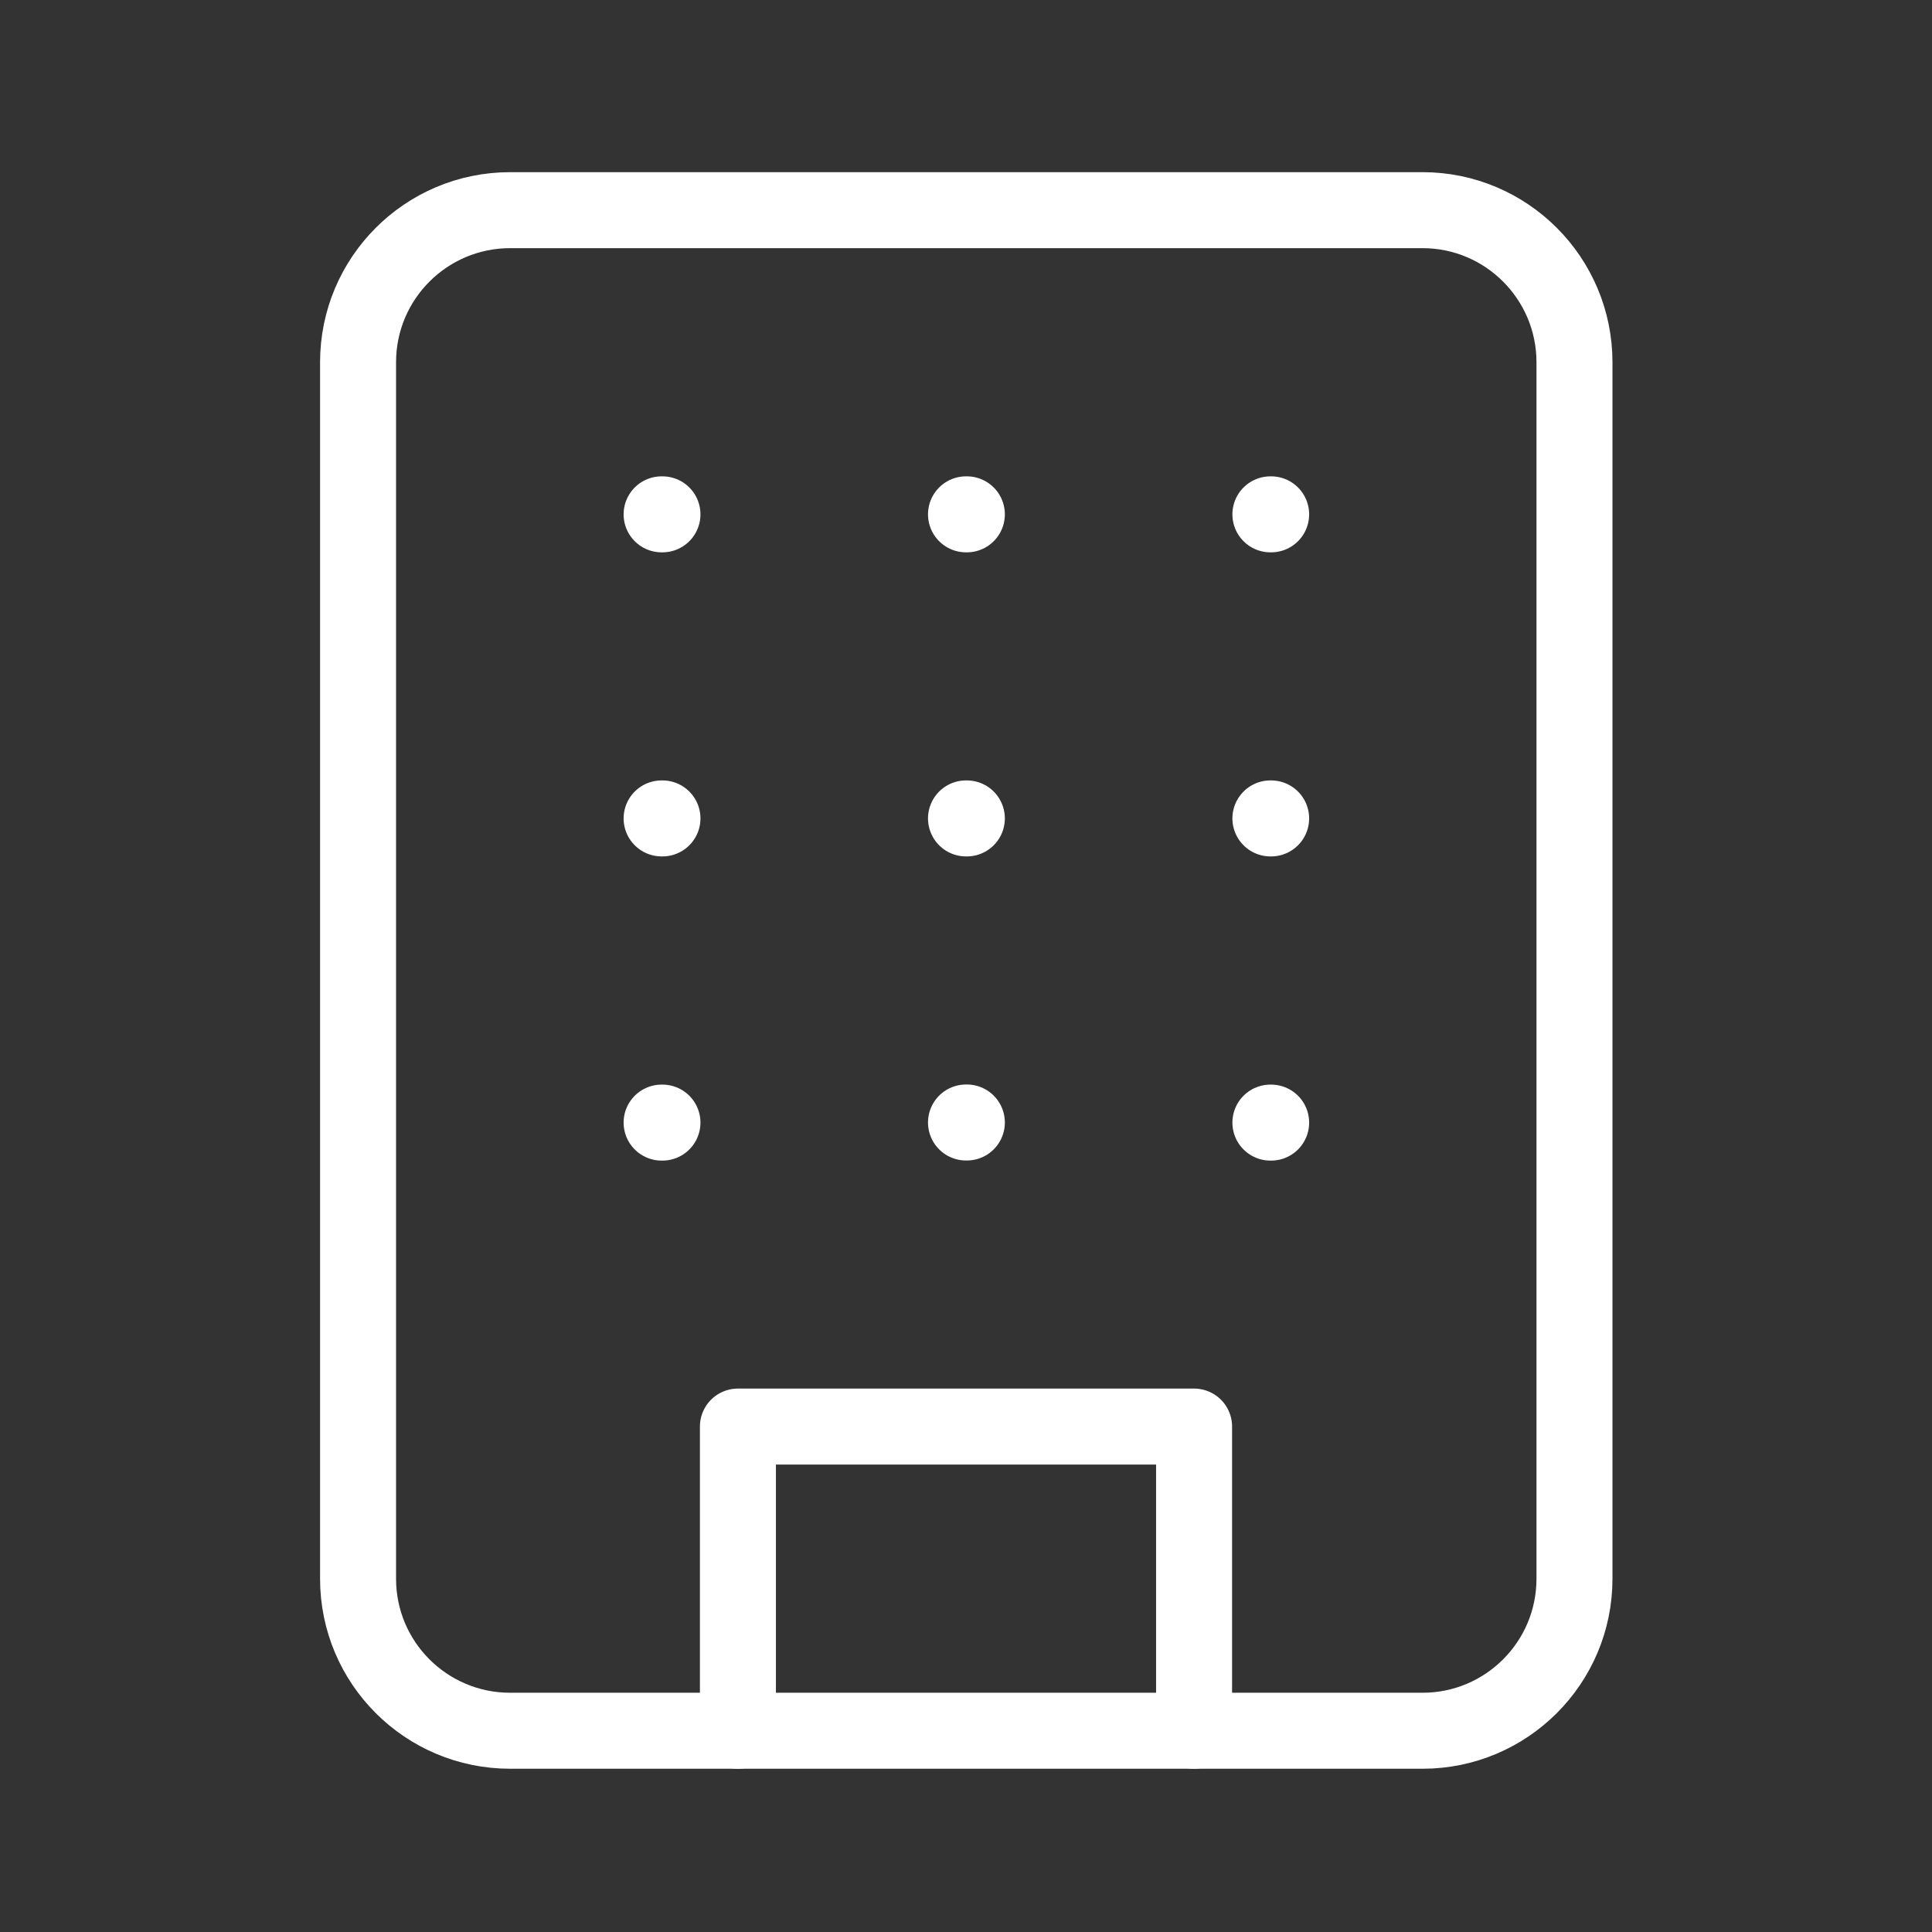 <svg width="18" height="18" viewBox="0 0 18 18" fill="none" xmlns="http://www.w3.org/2000/svg">
<rect x="0" y="0" width="18" height="18" fill="#333333" stroke="none"/>
<path d="M13.253 1.958H4.753C3.97 1.958 3.336 2.593 3.336 3.375V14.709C3.336 15.491 3.97 16.125 4.753 16.125H13.253C14.035 16.125 14.669 15.491 14.669 14.709V3.375C14.669 2.593 14.035 1.958 13.253 1.958Z" stroke="white" stroke-width="0.708" stroke-linecap="round" stroke-linejoin="round"/>
<path d="M6.875 16.125V13.291H11.125V16.125" stroke="white" stroke-width="0.708" stroke-linecap="round" stroke-linejoin="round"/>
<path d="M6.164 4.792H6.172" stroke="white" stroke-width="0.708" stroke-linecap="round" stroke-linejoin="round"/>
<path d="M11.836 4.792H11.843" stroke="white" stroke-width="0.708" stroke-linecap="round" stroke-linejoin="round"/>
<path d="M9 4.792H9.008" stroke="white" stroke-width="0.708" stroke-linecap="round" stroke-linejoin="round"/>
<path d="M9 7.625H9.008" stroke="white" stroke-width="0.708" stroke-linecap="round" stroke-linejoin="round"/>
<path d="M9 10.458H9.008" stroke="white" stroke-width="0.708" stroke-linecap="round" stroke-linejoin="round"/>
<path d="M11.836 7.625H11.843" stroke="white" stroke-width="0.708" stroke-linecap="round" stroke-linejoin="round"/>
<path d="M11.836 10.459H11.843" stroke="white" stroke-width="0.708" stroke-linecap="round" stroke-linejoin="round"/>
<path d="M6.164 7.625H6.172" stroke="white" stroke-width="0.708" stroke-linecap="round" stroke-linejoin="round"/>
<path d="M6.164 10.459H6.172" stroke="white" stroke-width="0.708" stroke-linecap="round" stroke-linejoin="round"/>
</svg>
